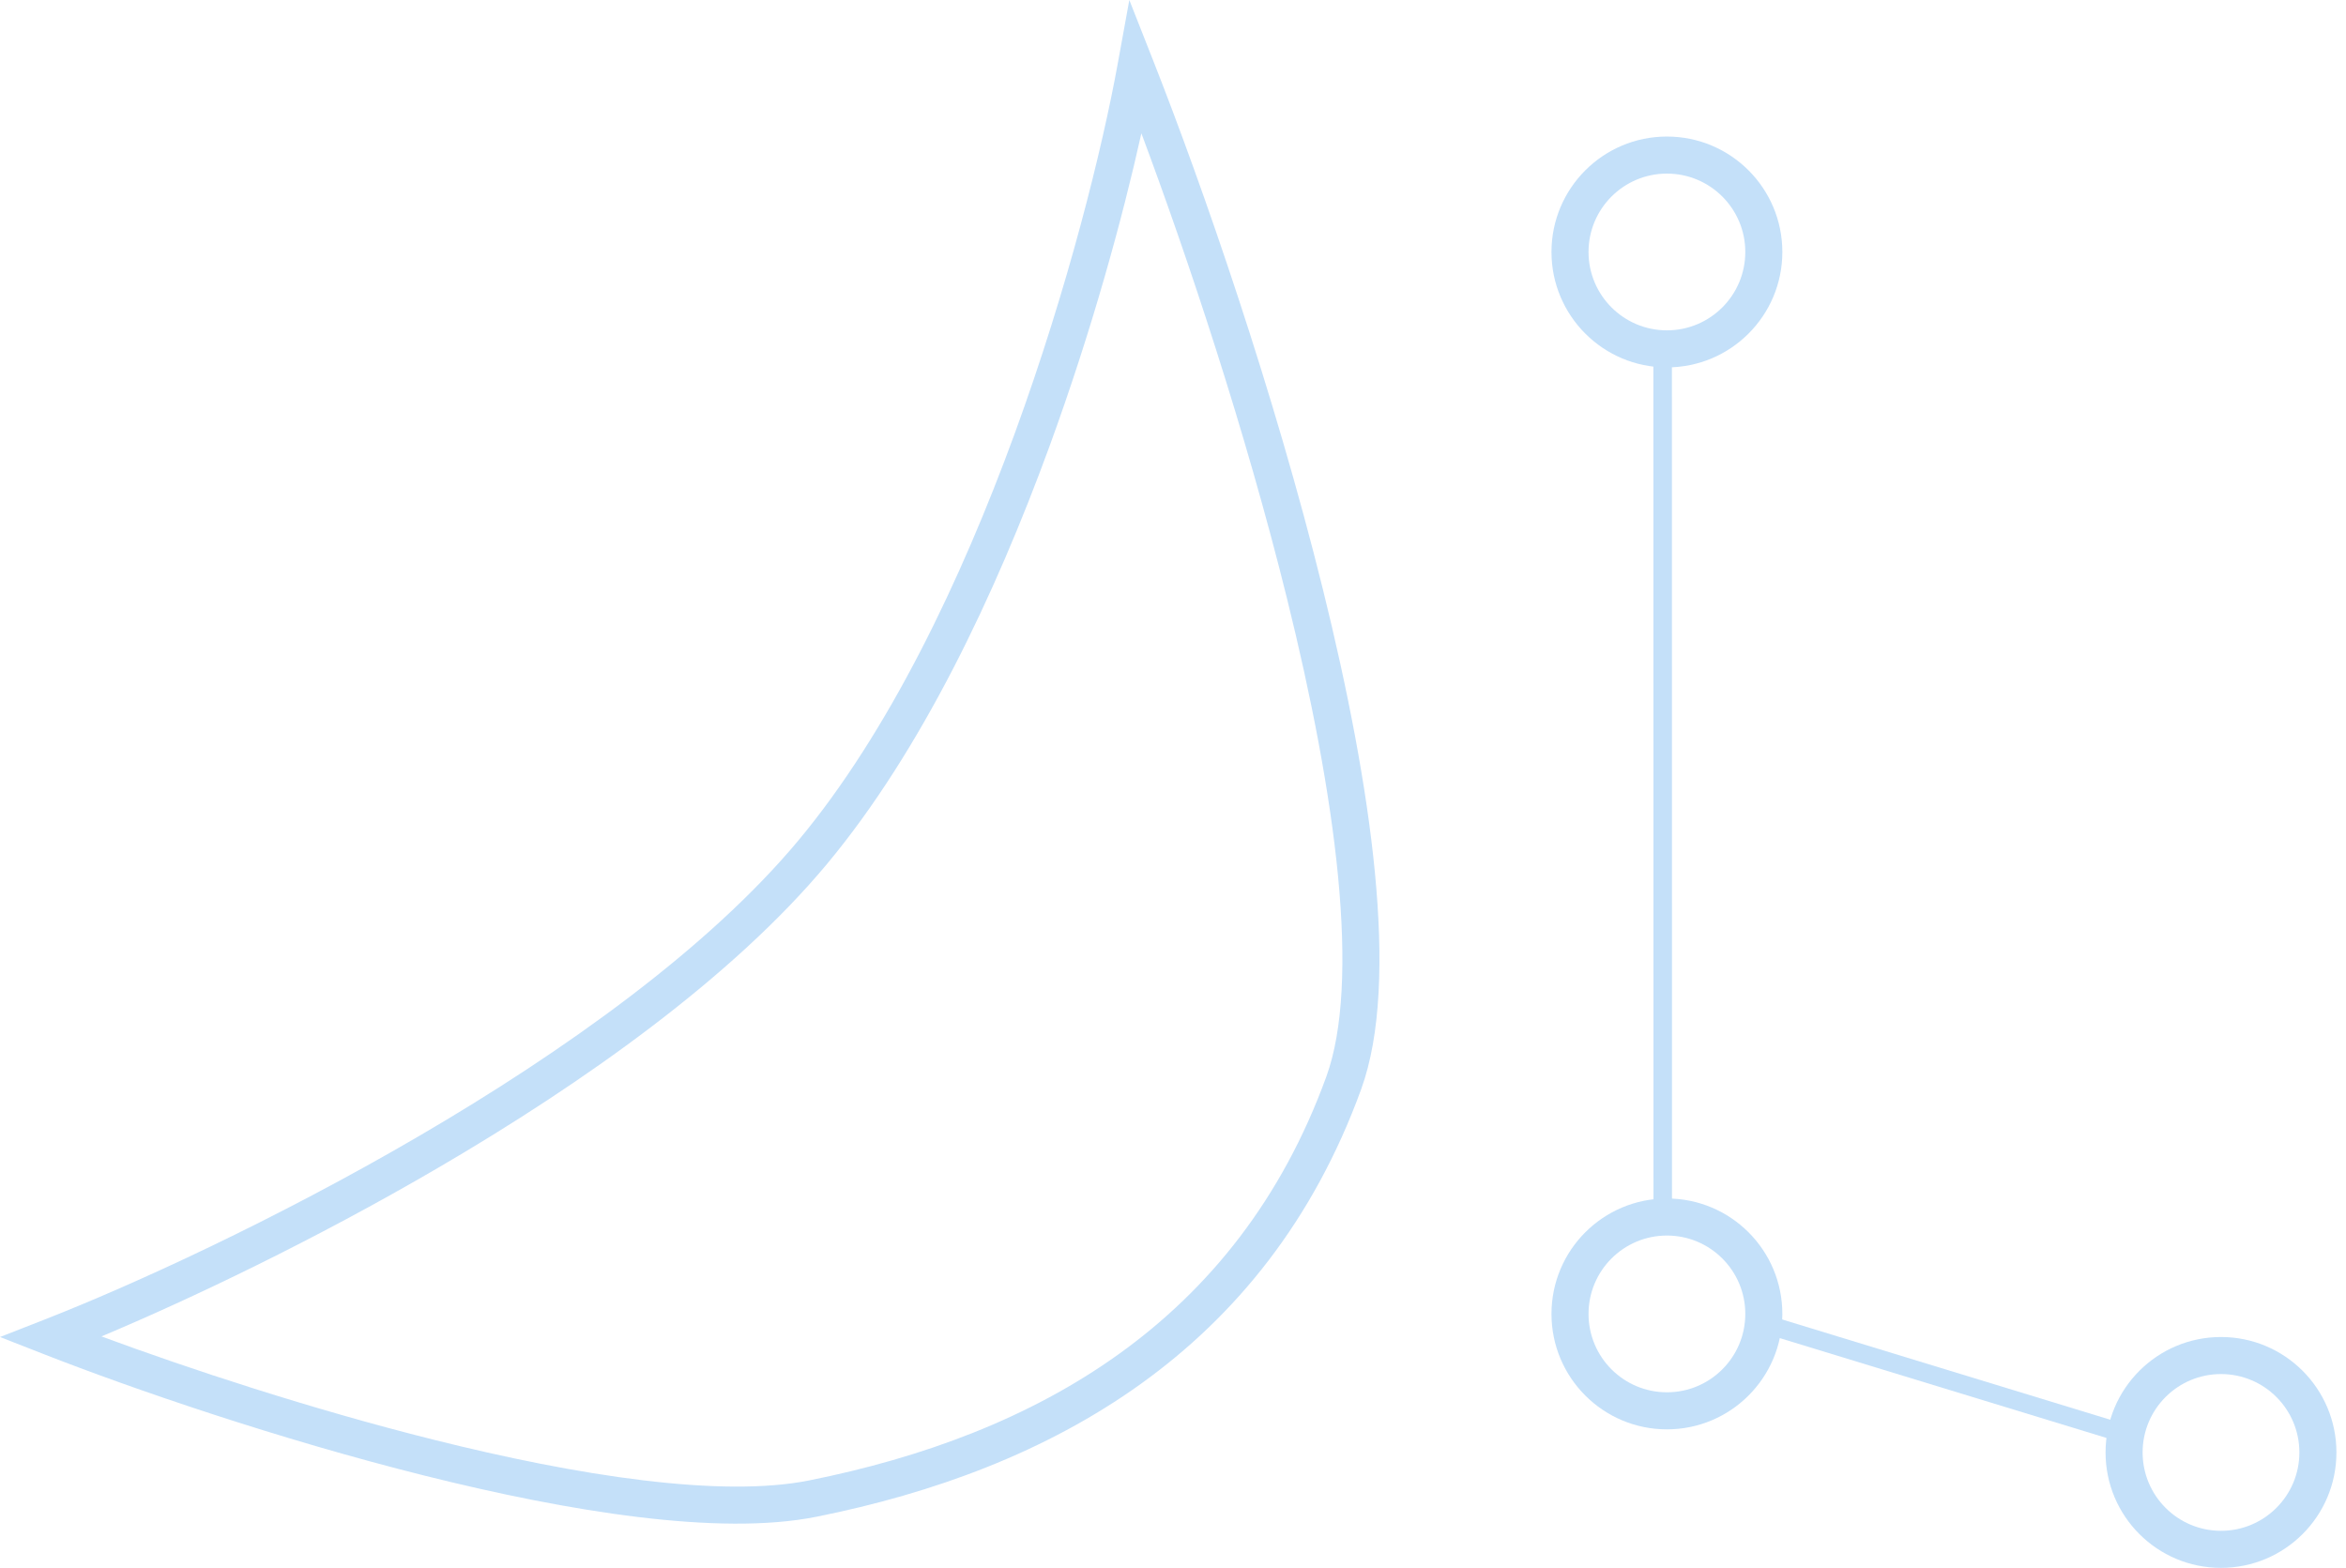 <svg width="199" height="133" viewBox="0 0 199 133" fill="none" xmlns="http://www.w3.org/2000/svg">
<title>Distant Life</title>
<path fill-rule="evenodd" clip-rule="evenodd" d="M95.795 0L97.817 5.132C102.079 15.951 108.076 33.252 112.225 50.03C114.299 58.417 115.921 66.712 116.627 74.019C117.328 81.277 117.148 87.761 115.457 92.412C107.37 114.65 89.148 124.686 69.246 128.666C65.088 129.498 59.836 129.378 54.154 128.691C48.447 128.002 42.198 126.725 35.999 125.173C23.601 122.07 11.297 117.837 3.74 114.88L0 113.417L3.74 111.953C11.176 109.043 23.342 103.497 35.588 96.344C47.861 89.175 60.074 80.473 67.731 71.285C75.394 62.089 81.521 49.23 86.066 36.795C90.604 24.382 93.518 12.523 94.808 5.427L95.795 0ZM96.818 11.308C95.228 18.466 92.628 27.999 89.018 37.875C84.424 50.442 78.148 63.694 70.145 73.297C62.135 82.91 49.543 91.833 37.173 99.058C26.639 105.211 16.166 110.19 8.607 113.367C16.055 116.121 26.383 119.526 36.762 122.124C42.884 123.657 48.997 124.902 54.531 125.571C60.089 126.243 64.954 126.319 68.63 125.584C87.894 121.731 104.923 112.184 112.503 91.338C113.945 87.372 114.189 81.47 113.499 74.321C112.813 67.223 111.228 59.091 109.174 50.784C105.659 36.57 100.795 21.95 96.818 11.308Z" fill="#C4E0F9"/>
<path fill-rule="evenodd" clip-rule="evenodd" d="M141.396 28.023C145.068 28.023 148.045 25.047 148.045 21.375C148.045 17.703 145.068 14.726 141.396 14.726C137.725 14.726 134.748 17.703 134.748 21.375C134.748 25.047 137.725 28.023 141.396 28.023ZM141.396 31.166C146.804 31.166 151.188 26.782 151.188 21.375C151.188 15.967 146.804 11.583 141.396 11.583C135.989 11.583 131.605 15.967 131.605 21.375C131.605 26.782 135.989 31.166 141.396 31.166Z" fill="#C4E0F9"/>
<path fill-rule="evenodd" clip-rule="evenodd" d="M141.396 118.107C145.068 118.107 148.045 115.13 148.045 111.458C148.045 107.786 145.068 104.81 141.396 104.81C137.725 104.81 134.748 107.786 134.748 111.458C134.748 115.13 137.725 118.107 141.396 118.107ZM141.396 121.25C146.804 121.25 151.188 116.866 151.188 111.458C151.188 106.05 146.804 101.667 141.396 101.667C135.989 101.667 131.605 106.05 131.605 111.458C131.605 116.866 135.989 121.25 141.396 121.25Z" fill="#C4E0F9"/>
<path fill-rule="evenodd" clip-rule="evenodd" d="M188.397 129.857C192.069 129.857 195.045 126.88 195.045 123.208C195.045 119.536 192.069 116.56 188.397 116.56C184.725 116.56 181.748 119.536 181.748 123.208C181.748 126.88 184.725 129.857 188.397 129.857ZM188.397 133C193.804 133 198.188 128.616 198.188 123.208C198.188 117.8 193.804 113.417 188.397 113.417C182.989 113.417 178.605 117.8 178.605 123.208C178.605 128.616 182.989 133 188.397 133Z" fill="#C4E0F9"/>
<path fill-rule="evenodd" clip-rule="evenodd" d="M140.257 102.355L140.248 30.852L141.82 30.852L141.828 102.355L140.257 102.355Z" fill="#C4E0F9"/>
<path fill-rule="evenodd" clip-rule="evenodd" d="M178.75 121.999L150.463 113.356L150.922 111.853L179.209 120.497L178.75 121.999Z" fill="#C4E0F9"/>
</svg>
